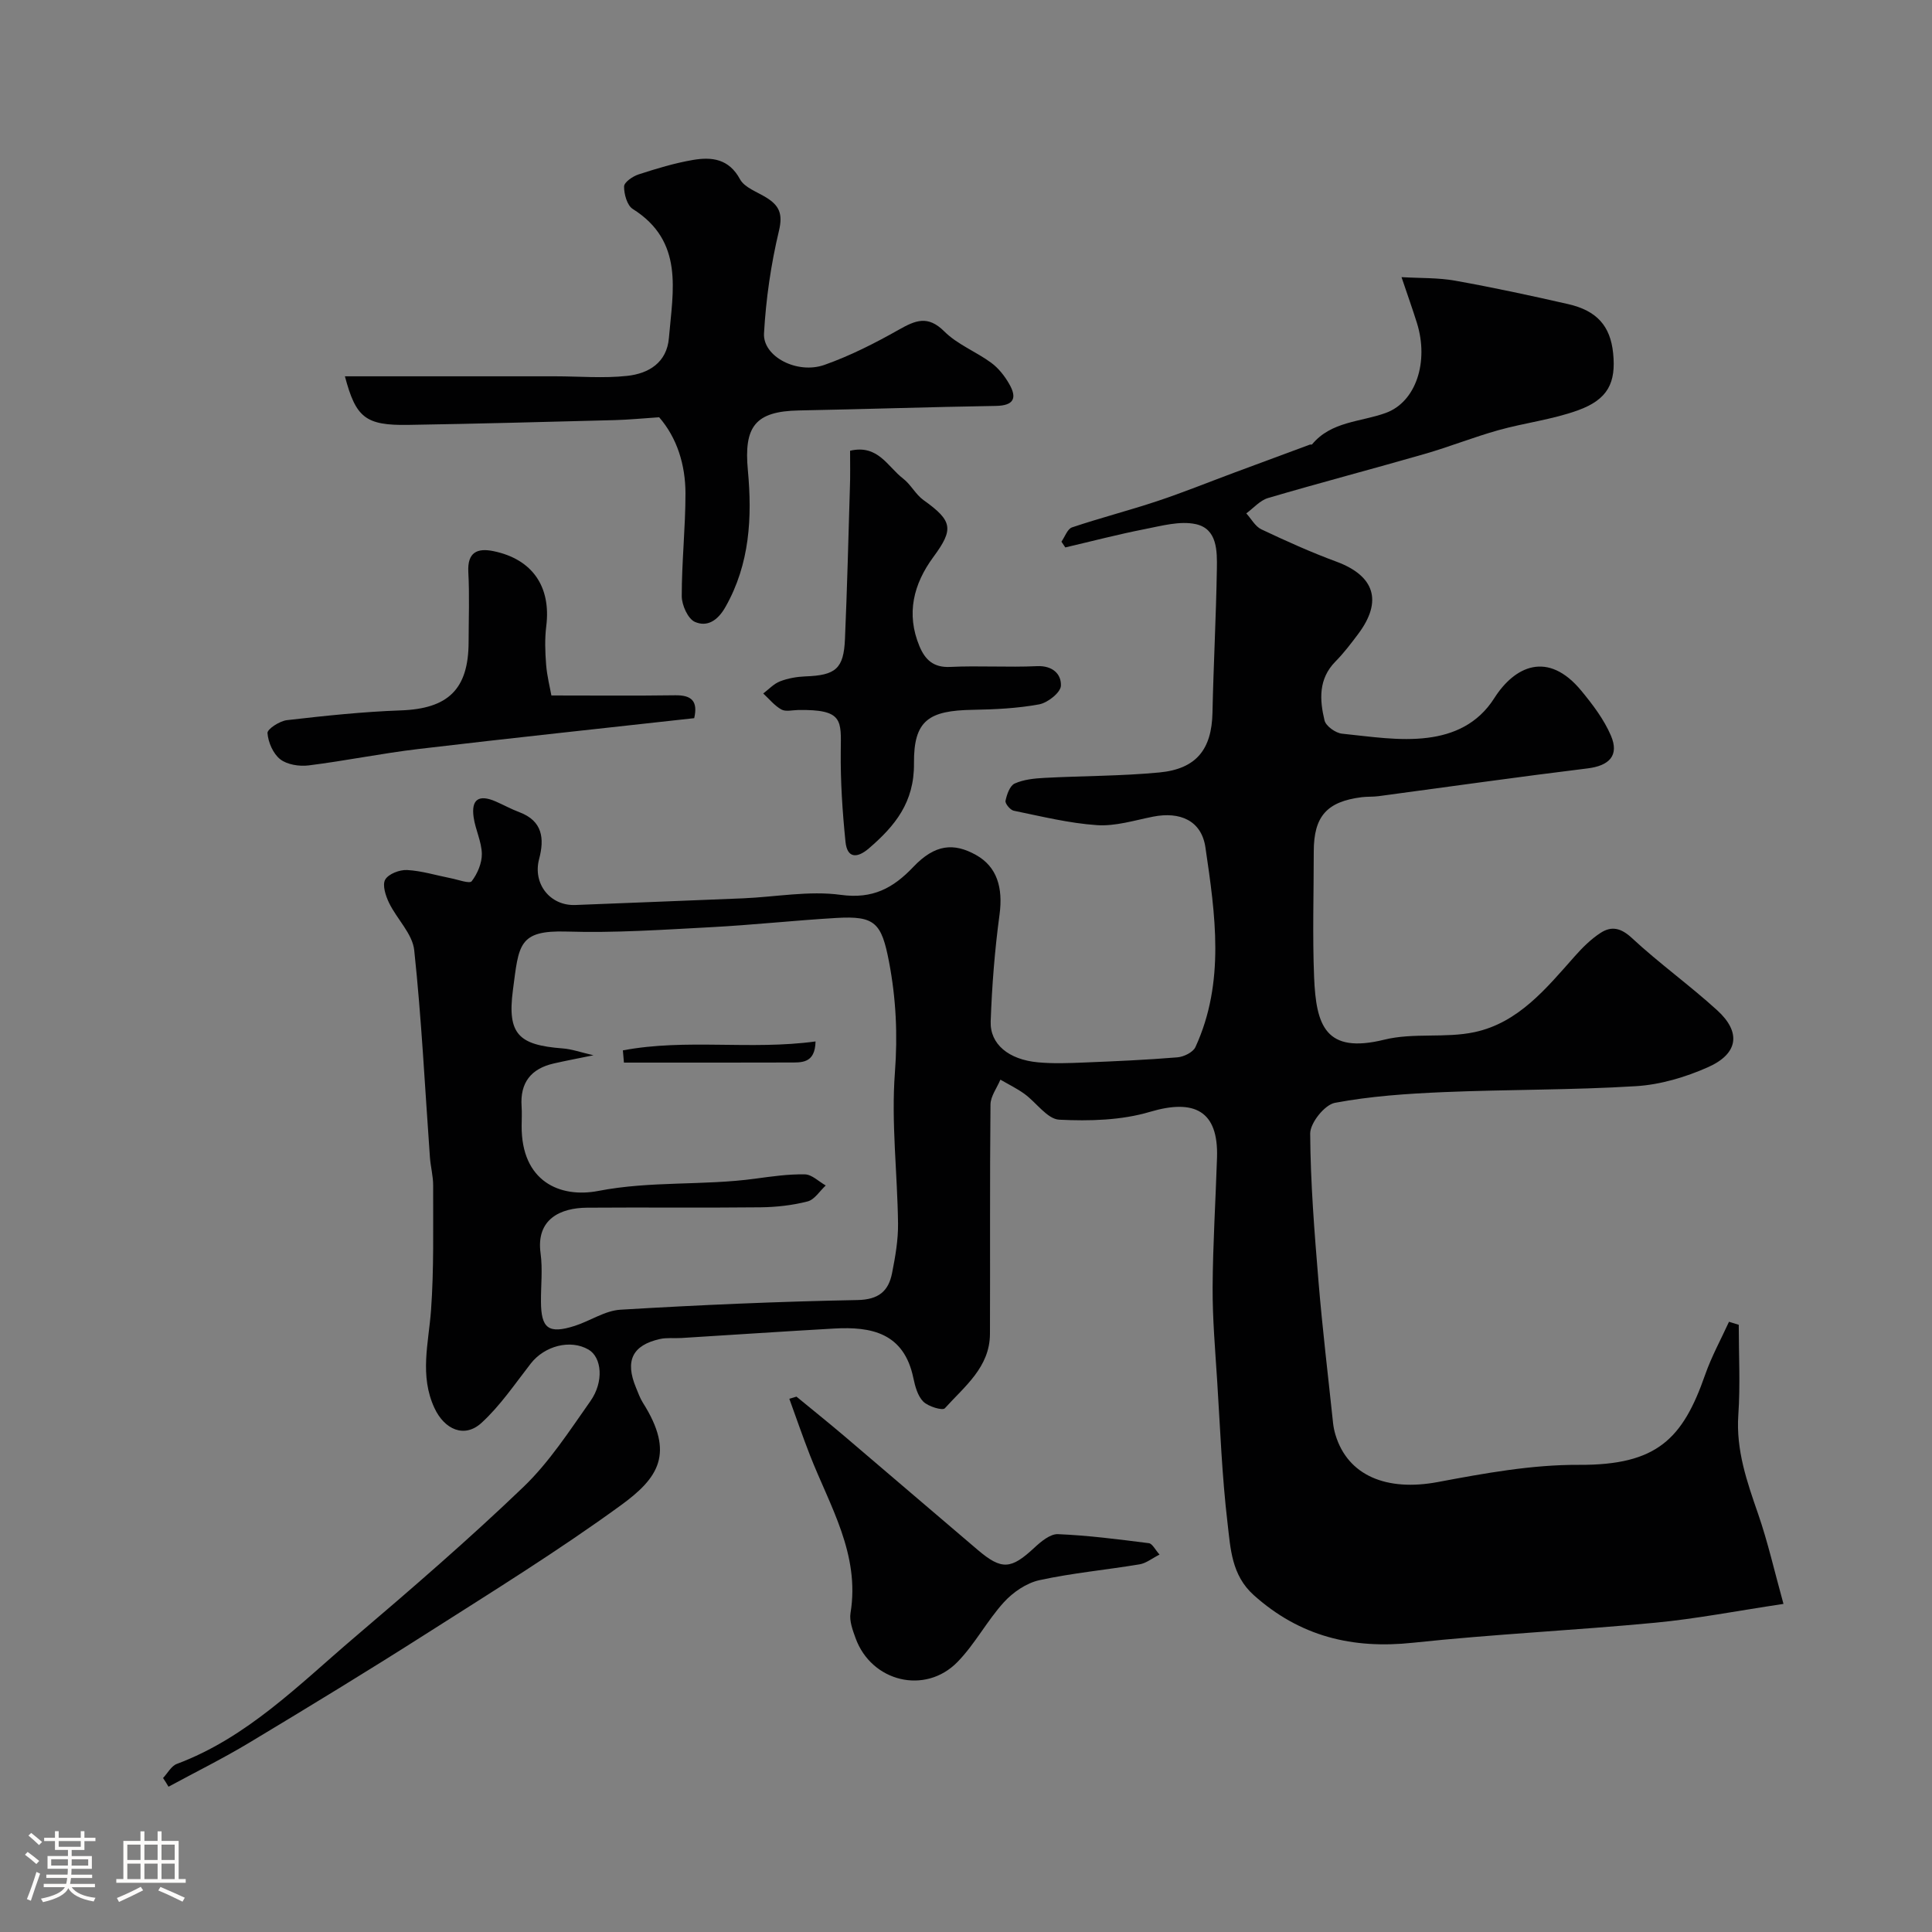 <svg enable-background="new 0 0 400 400" viewBox="0 0 400 400" xmlns="http://www.w3.org/2000/svg"><rect x="0" y="0" width="400" height="400" fill="#808080" stroke="none"/><path d="m5.17 384 .55-.58c.85.61 1.65 1.24 2.4 1.87l-.59.64c-.83-.73-1.62-1.38-2.36-1.93m1.22 9.53-.82-.34c.71-1.76 1.37-3.64 1.98-5.63.24.13.5.25.76.36-.6 1.67-1.24 3.54-1.92 5.61m-.5-13.5.57-.54c.56.44 1.31 1.06 2.26 1.87l-.64.64c-.68-.66-1.41-1.32-2.19-1.97m3.25.46h2.24v-1.36h.77v1.36h4.57v-1.36h.76v1.36h2.28v.69h-2.28v1.84h-2.64v1.26h4.18v2.64h-4.21c0 .45-.02.86-.05 1.21h4.32v.69h-4.38c-.04.34-.1.75-.19 1.22h5.15v.69h-4.82c.87 1.19 2.51 1.92 4.93 2.19-.17.31-.3.57-.37.76-2.77-.49-4.52-1.41-5.26-2.76-.56 1.26-2.3 2.23-5.24 2.9-.12-.24-.26-.48-.43-.72 2.73-.55 4.38-1.34 4.96-2.38h-4.38v-.69h4.65c.1-.38.17-.79.21-1.22h-4.32v-.69h4.4c.03-.34.05-.75.05-1.21h-4.2v-2.64h4.23v-1.26h-2.69v-1.84h-2.24zm1.46 4.46v1.29h3.45c.01-.4.02-.57.01-.53v-.32-.45h-3.46zm1.55-2.59h4.57v-1.19h-4.57zm6.11 2.59h-3.42v.77c-.01.19-.01.37-.02.53h3.44v-1.29z" fill="#fcfbfa"/><path d="m32.63 379.16h.82v1.98h3.54v7.89h1.46v.78h-14.37v-.78h1.46v-7.89h3.54v-1.98h.82v1.98h2.73zm-3.49 11.48.5.73c-1.61.82-3.28 1.63-5 2.41-.13-.27-.28-.55-.44-.82 1.75-.72 3.4-1.49 4.94-2.32m-2.78-5.55h2.73v-3.18h-2.73zm0 3.95h2.73v-3.2h-2.73zm3.54-3.95h2.73v-3.18h-2.73zm0 3.95h2.73v-3.2h-2.73zm7.89 4.68c-1.84-.92-3.51-1.7-5.02-2.32l.45-.73c1.89.8 3.57 1.55 5.04 2.23zm-1.62-11.81h-2.73v3.18h2.73zm-2.73 7.13h2.73v-3.2h-2.73z" fill="#fcfbfa"/><g fill="#010102"><path d="m33.76 368.12c.94-1 1.7-2.49 2.85-2.92 14.55-5.44 25.22-16.35 36.66-26.09 11.92-10.15 23.79-20.4 35.09-31.24 5.37-5.15 9.54-11.63 13.87-17.77 2.86-4.05 2.35-9.09-.38-10.68-3.75-2.18-9.1-.79-11.97 2.9-3.27 4.2-6.3 8.71-10.19 12.27-3.55 3.25-7.68 1.36-9.74-3.07-3.13-6.74-1.21-13.43-.71-20.26.62-8.57.41-17.2.44-25.81.01-1.95-.53-3.89-.67-5.85-1.03-14.3-1.73-28.63-3.25-42.87-.36-3.4-3.59-6.45-5.21-9.8-.71-1.46-1.43-3.7-.8-4.81.68-1.19 2.99-2.07 4.53-1.99 3.03.16 6.01 1.1 9.02 1.69 1.5.29 3.92 1.2 4.36.63 1.19-1.55 2.13-3.76 2.1-5.68-.05-2.53-1.34-5.01-1.7-7.57-.53-3.71 1.08-4.78 4.56-3.27 1.65.72 3.24 1.6 4.92 2.23 4.81 1.81 5.2 5.46 4.08 9.69-1.36 5.11 2.26 9.73 7.51 9.52 11.56-.47 23.12-.89 34.68-1.38 6.77-.28 13.67-1.62 20.26-.72 6.63.91 10.86-1.4 15.02-5.78 4.48-4.72 8.39-5.05 13.01-2.46 4.31 2.42 5.6 6.74 4.84 12.35-.99 7.32-1.57 14.72-1.83 22.11-.16 4.71 3.74 7.88 9.75 8.45 3.19.3 6.44.17 9.65.04 6.43-.26 12.86-.54 19.27-1.07 1.32-.11 3.22-1.04 3.72-2.12 6.19-13.46 4.1-27.51 2.07-41.35-.82-5.58-5.29-7.46-10.84-6.36-3.84.76-7.77 2.01-11.58 1.76-5.8-.39-11.54-1.82-17.27-2.99-.72-.15-1.82-1.49-1.7-2.05.27-1.31.9-3.13 1.9-3.58 1.87-.84 4.09-1.06 6.19-1.17 7.92-.42 15.88-.37 23.76-1.12 7.69-.73 10.84-4.82 11-12.36.21-9.94.75-19.87.91-29.8.06-3.68.1-8.27-4.35-9.25-3.3-.72-7.09.35-10.58 1.03-5.52 1.08-10.97 2.51-16.45 3.79-.27-.4-.53-.8-.8-1.19.72-1.02 1.24-2.64 2.19-2.96 5.82-1.96 11.79-3.49 17.62-5.43 5.33-1.77 10.55-3.89 15.82-5.85 5.26-1.96 10.52-3.91 15.78-5.85.15-.06.41.03.48-.06 3.98-4.79 10.02-4.61 15.24-6.5 6.3-2.28 8.97-10.62 6.47-18.63-.91-2.91-1.94-5.77-3.19-9.49 3.91.23 7.57.1 11.09.73 7.84 1.4 15.64 3.08 23.4 4.85 5.98 1.36 8.75 4.56 9.32 10.15.63 6.13-1.07 9.59-7.28 11.84-5.3 1.92-11.03 2.59-16.49 4.12-5.14 1.44-10.13 3.44-15.27 4.92-10.78 3.11-21.64 5.95-32.4 9.12-1.67.49-3.02 2.09-4.51 3.18 1.03 1.12 1.84 2.69 3.11 3.3 5.1 2.41 10.25 4.74 15.54 6.69 7.92 2.93 9.63 8.17 4.51 14.99-1.48 1.97-2.98 3.95-4.7 5.69-3.55 3.6-3.29 7.93-2.26 12.2.28 1.17 2.29 2.61 3.63 2.74 5.89.6 11.93 1.58 17.71.85 5.34-.67 10.39-2.83 13.81-8.21 4.2-6.61 11.09-9.93 18.03-1.51 2.35 2.85 4.67 5.91 6.11 9.26 1.77 4.13-.34 6.25-4.84 6.8-14.45 1.77-28.86 3.82-43.28 5.75-1.15.15-2.32.07-3.47.21-7.24.91-9.93 3.98-9.93 11.26 0 8.67-.28 17.34.07 25.99.41 10.02 2.33 15.96 14.55 12.95 5.99-1.48 12.62-.26 18.68-1.56 9.1-1.95 14.85-9.07 20.74-15.71 1.6-1.8 3.37-3.57 5.38-4.86 2.24-1.44 4.19-1.01 6.45 1.09 5.64 5.24 11.95 9.76 17.65 14.95 5 4.55 4.4 8.99-1.89 11.79-4.66 2.07-9.87 3.62-14.92 3.93-13.24.82-26.53.67-39.79 1.23-7.55.32-15.15.83-22.55 2.22-2.11.4-5.12 4.16-5.11 6.36.06 10.2.88 20.41 1.72 30.6.81 9.81 1.99 19.58 3.02 29.37.09.81.26 1.62.49 2.39 2.56 8.49 10.61 11.77 21.2 9.79 9.63-1.81 19.47-3.61 29.21-3.56 16.2.09 21.51-5.41 26.13-18.65 1.32-3.77 3.27-7.32 4.94-10.97.67.21 1.34.42 2.02.62 0 6.23.34 12.48-.09 18.67-.5 7.31 1.8 13.85 4.12 20.55 1.99 5.76 3.34 11.74 5.23 18.57-9.79 1.47-18.11 3.09-26.5 3.89-16.71 1.59-33.5 2.37-50.18 4.15-12.58 1.35-23.46-1.31-33-9.86-4.6-4.13-4.8-9.64-5.41-14.81-1.17-9.81-1.53-19.71-2.16-29.58-.41-6.43-.97-12.87-.94-19.3.05-8.96.62-17.92.91-26.88.32-9.75-4.73-12.2-13.86-9.49-5.94 1.77-12.55 1.94-18.8 1.63-2.48-.12-4.75-3.57-7.22-5.35-1.55-1.12-3.3-1.97-4.97-2.94-.71 1.72-2.03 3.43-2.05 5.15-.16 15.83-.05 31.66-.11 47.49-.03 6.92-5.28 10.89-9.34 15.4-.47.53-3.44-.36-4.46-1.38-1.16-1.16-1.7-3.16-2.06-4.89-1.94-9.35-8.7-10.68-16.41-10.24-10.54.6-21.07 1.31-31.6 1.96-1.49.09-3.04-.11-4.47.21-5.71 1.29-7.25 4.51-4.95 10.05.44 1.06.82 2.16 1.42 3.12 6.7 10.56 3.2 15.62-4.57 21.27-12.9 9.38-26.5 17.81-39.97 26.39-12.18 7.76-24.52 15.28-36.9 22.72-5.45 3.28-11.17 6.11-16.76 9.14-.35-.61-.74-1.21-1.13-1.8zm89.11-149.64c-3.27.67-5.78 1.14-8.26 1.71-4.69 1.08-6.96 3.99-6.62 8.87.09 1.33.02 2.66.01 4-.09 11.55 7.94 15.04 15.87 13.51 10.86-2.11 21.73-1.07 32.5-2.54 3.41-.46 6.86-.96 10.28-.89 1.45.03 2.87 1.49 4.31 2.3-1.24 1.14-2.31 2.93-3.75 3.3-3.14.81-6.46 1.18-9.72 1.22-11.99.13-23.98-.01-35.97.08-5.37.04-10.58 2.27-9.6 9.44.45 3.27.06 6.65.08 9.98.02 5.59 1.56 6.77 6.96 5.06 3.21-1.02 6.28-3.17 9.5-3.36 16.33-.98 32.69-1.69 49.05-2 4.41-.08 6.45-1.83 7.19-5.61.66-3.36 1.27-6.82 1.23-10.22-.13-10.43-1.43-20.91-.65-31.26.59-7.82.24-15.28-1.21-22.89-1.55-8.13-2.91-9.59-10.87-9.13-8.7.51-17.38 1.46-26.08 1.92-9.91.52-19.86 1.21-29.76.9-10.1-.31-9.93 2.77-11.17 12.15-1.21 9.17 1.27 11.34 10.26 12.04 1.89.13 3.76.81 6.42 1.42z"/><path d="m136.47 86.39c-3.33.22-6.25.51-9.18.59-14.27.37-28.53.76-42.8.99-8.85.14-10.82-1.53-13.08-10.06h43.48c5 0 10.04.45 14.98-.09 4.4-.48 8.19-2.72 8.62-7.84.82-9.78 3.18-20.01-7.49-26.72-1.17-.74-1.81-3.08-1.79-4.66.01-.87 1.79-2.1 3-2.49 3.7-1.2 7.47-2.35 11.3-3 3.86-.65 7.4-.25 9.7 4 .95 1.75 3.58 2.62 5.49 3.82 2.63 1.64 3.41 3.36 2.58 6.83-1.66 6.95-2.7 14.13-3.1 21.26-.27 4.8 6.86 8.53 12.53 6.52 5.31-1.88 10.43-4.48 15.35-7.26 3.46-1.95 6.02-3.08 9.45.34 2.7 2.7 6.57 4.18 9.71 6.49 1.51 1.11 2.79 2.74 3.73 4.39 1.67 2.9.98 4.48-2.76 4.54-13.6.22-27.19.68-40.79.94-9.09.17-11.41 3.37-10.56 12.4.9 9.69.42 19.36-4.64 28.28-1.61 2.85-3.79 4.2-6.32 3.1-1.45-.63-2.72-3.47-2.73-5.31-.01-7.09.77-14.19.77-21.29-.01-5.95-1.75-11.51-5.45-15.77z"/><path d="m176 93.32c5.79-1.36 7.78 3.32 10.96 5.75 1.61 1.23 2.6 3.29 4.23 4.46 6.07 4.33 6.31 6.02 2.04 11.81-4.09 5.56-5.67 11.72-2.87 18.44 1.16 2.79 2.89 4.47 6.36 4.3 5.98-.29 11.99.12 17.97-.16 3.25-.15 5.07 1.65 4.96 4.07-.07 1.4-2.73 3.51-4.5 3.84-4.5.83-9.15 1.05-13.74 1.13-9.1.15-12.26 2.15-12.18 11.08.08 8.08-3.93 12.96-9.35 17.62-2.42 2.07-4.48 2.07-4.83-1.38-.63-6.22-1.05-12.49-.98-18.73.06-6.41.59-8.71-8.85-8.55-1.16.02-2.55.39-3.45-.11-1.42-.79-2.52-2.18-3.75-3.31 1.15-.87 2.19-2.02 3.49-2.52 1.64-.63 3.47-.95 5.23-1.02 6.27-.22 7.94-1.58 8.2-7.72.45-10.41.71-20.84 1.02-31.26.1-2.47.04-4.96.04-7.74z"/><path d="m164.9 289.16c3.33 2.74 6.69 5.43 9.97 8.22 9.2 7.82 18.36 15.7 27.57 23.52 4.96 4.21 6.89 4.02 11.7-.45 1.37-1.28 3.3-2.89 4.9-2.82 6.29.26 12.57 1.08 18.82 1.87.72.09 1.3 1.34 2.21 2.36-1.55.78-2.78 1.8-4.14 2.02-6.91 1.15-13.91 1.79-20.74 3.28-2.68.59-5.46 2.49-7.35 4.57-3.5 3.85-5.99 8.67-9.61 12.37-6.7 6.85-17.81 4.1-21.09-4.93-.6-1.66-1.32-3.57-1.05-5.21 2-12.18-4.29-22.15-8.41-32.7-1.5-3.86-2.85-7.77-4.26-11.66.49-.16.98-.3 1.48-.44z"/><path d="m143.73 148.69c-19.26 2.14-38.18 4.14-57.07 6.38-7.62.9-15.15 2.45-22.76 3.4-1.93.24-4.44-.15-5.88-1.27-1.47-1.15-2.5-3.51-2.64-5.43-.06-.82 2.52-2.5 4.03-2.67 7.82-.9 15.68-1.74 23.55-2.02 9.79-.34 14.04-4.34 14.06-14.15.01-4.83.2-9.68-.06-14.5-.21-4.11 1.86-5.01 5.22-4.32 8.07 1.67 11.93 7.37 10.92 15.51-.33 2.63-.24 5.34-.03 7.99.19 2.4.8 4.76 1.09 6.38 8.88 0 17.29.08 25.69-.04 3.26-.03 4.7 1.14 3.88 4.74z"/><path d="m128.96 217.47c13.1-2.48 26.46-.02 39.89-1.85-.1 4.64-2.95 4.35-5.43 4.36-11.41.04-22.83.02-34.24.02-.07-.84-.14-1.68-.22-2.53z"/></g></svg>